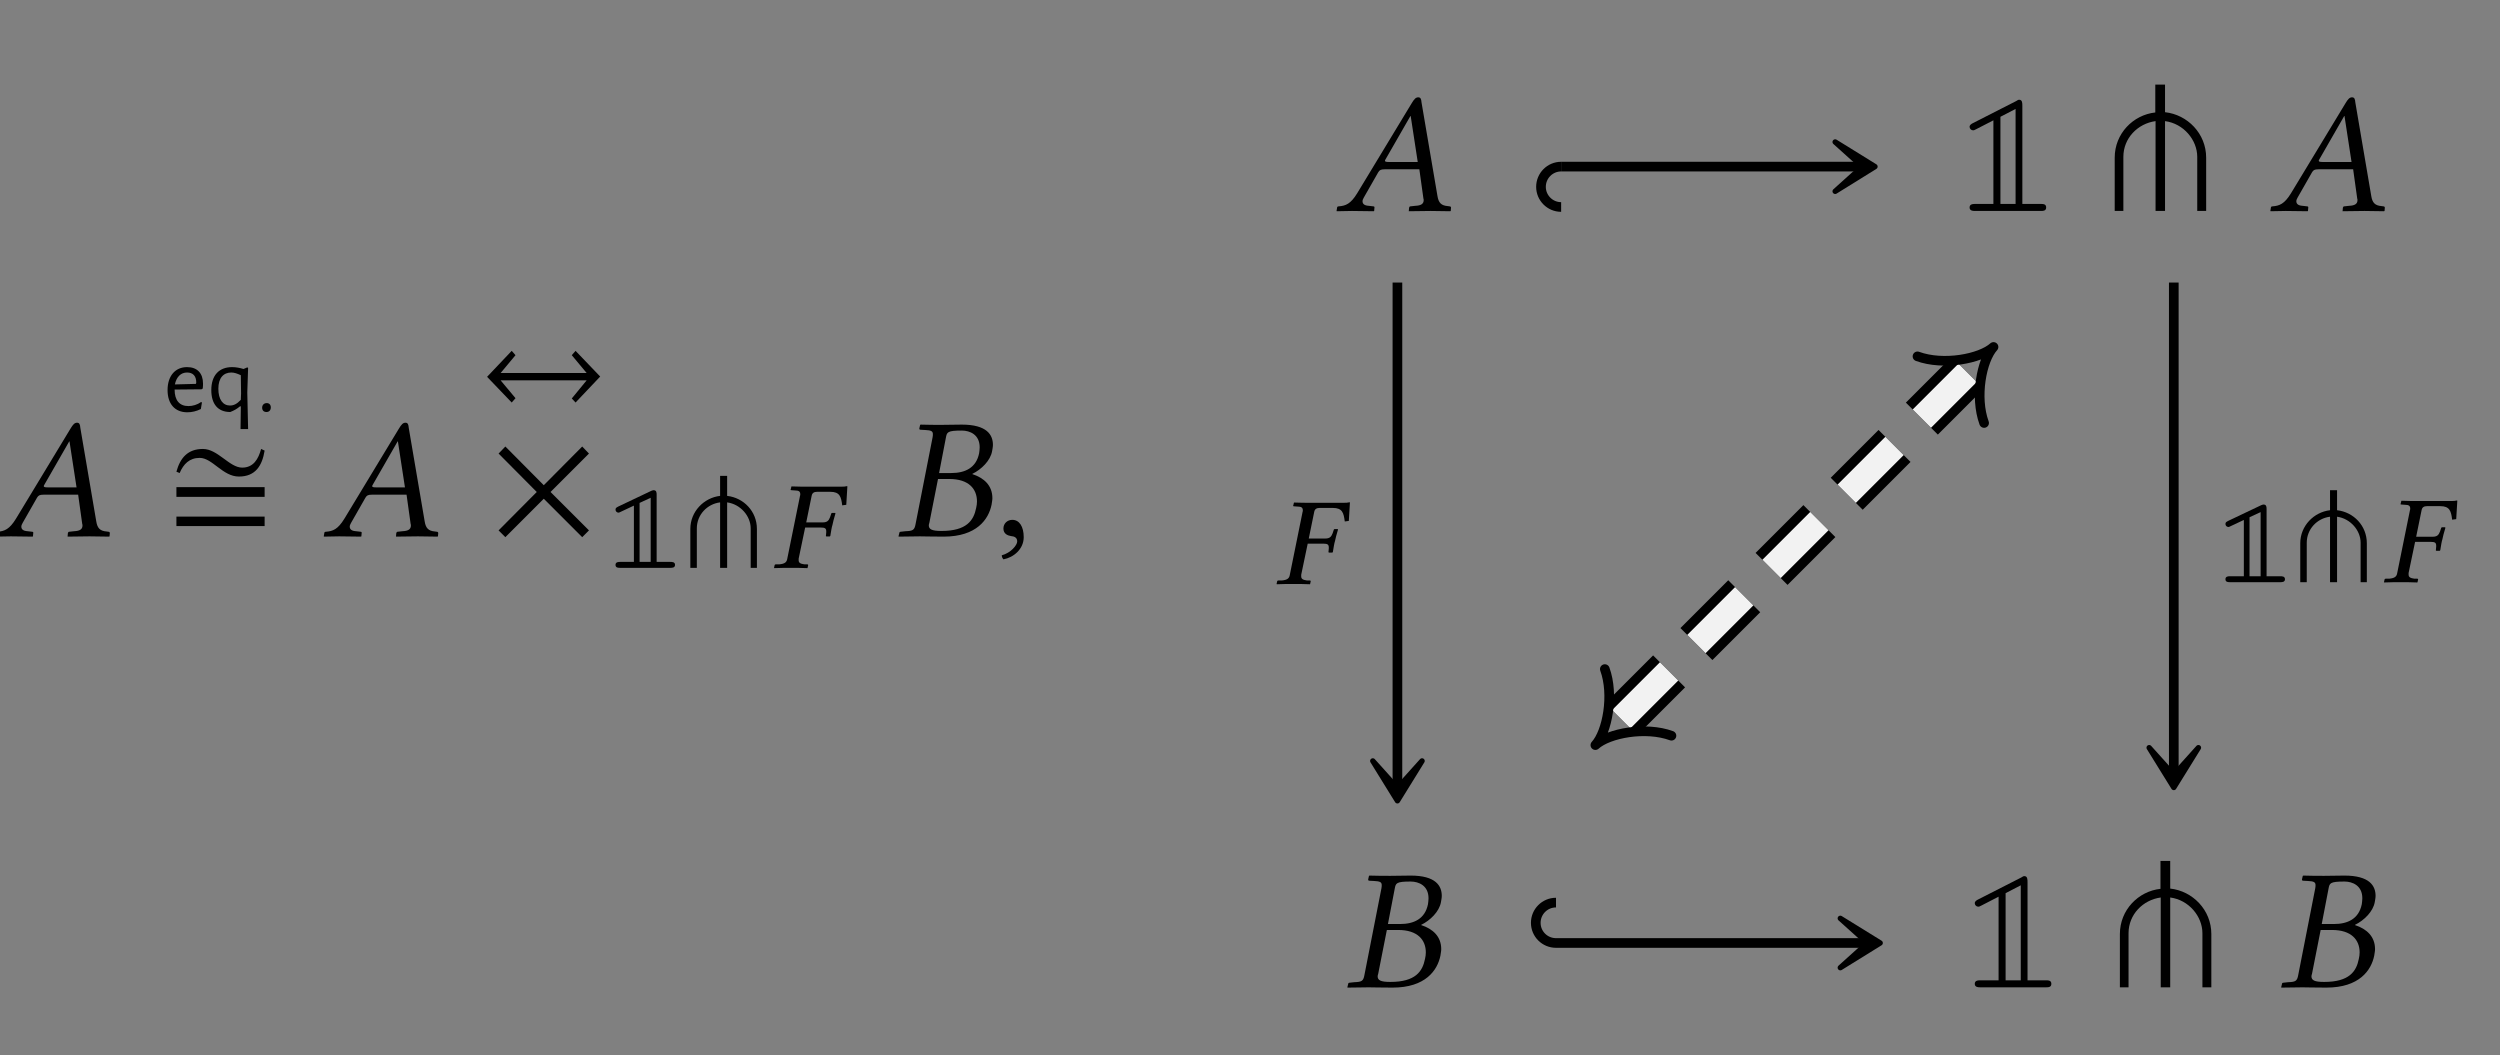 <?xml version="1.0" encoding="UTF-8"?>
<svg xmlns="http://www.w3.org/2000/svg" xmlns:xlink="http://www.w3.org/1999/xlink" width="144.364" height="60.947" viewBox="0 0 144.364 60.947">
<rect x="0" y="0" width="144.364" height="60.947" fill="#808080" stroke="none"/>
<defs>
<g>
<g id="glyph-0-0">
<path d="M 3.062 -2.828 C 2.906 -2.828 2.828 -2.844 2.828 -2.891 C 2.828 -2.906 2.828 -2.938 2.844 -2.953 L 4.297 -5.484 L 4.312 -5.484 L 4.719 -2.828 Z M 1.609 -0.781 L 2.438 -2.234 C 2.516 -2.359 2.578 -2.406 2.812 -2.406 L 4.812 -2.406 L 5.047 -0.719 C 5.062 -0.688 5.062 -0.656 5.062 -0.625 C 5.062 -0.406 4.906 -0.312 4.578 -0.297 L 4.297 -0.266 C 4.25 -0.266 4.234 -0.234 4.219 -0.188 L 4.203 0 L 4.203 0.016 C 4.562 0.016 5.109 0 5.469 0 C 5.859 0 6.25 0.016 6.594 0.016 L 6.625 0 L 6.641 -0.188 C 6.641 -0.234 6.609 -0.266 6.562 -0.266 L 6.453 -0.281 C 6.078 -0.312 5.922 -0.469 5.859 -0.859 L 4.938 -6.266 C 4.922 -6.453 4.891 -6.562 4.75 -6.562 C 4.609 -6.562 4.516 -6.469 4.359 -6.203 L 1.219 -1.016 C 0.844 -0.406 0.562 -0.297 0.156 -0.266 C 0.094 -0.266 0.062 -0.234 0.062 -0.188 L 0.031 0 L 0.047 0.016 C 0.406 0.016 0.562 0 0.922 0 C 1.312 0 1.828 0.016 2.172 0.016 L 2.203 0 L 2.219 -0.188 C 2.234 -0.234 2.203 -0.266 2.156 -0.266 L 1.891 -0.297 C 1.641 -0.312 1.531 -0.406 1.531 -0.562 C 1.531 -0.625 1.562 -0.703 1.609 -0.781 Z M 1.609 -0.781 "/>
</g>
<g id="glyph-0-1">
<path d="M 2.891 -5.688 C 2.953 -6.016 2.969 -6.109 3.812 -6.109 C 4.281 -6.109 4.844 -5.875 4.844 -5.141 C 4.844 -5.031 4.828 -4.922 4.812 -4.797 C 4.641 -3.953 4 -3.656 3.203 -3.656 L 2.5 -3.656 Z M 2.438 -3.312 L 3.094 -3.312 C 4.219 -3.312 4.688 -2.734 4.688 -2.016 C 4.688 -1.891 4.672 -1.781 4.641 -1.641 C 4.5 -0.922 4.094 -0.312 2.641 -0.312 C 2.078 -0.312 1.906 -0.406 1.906 -0.641 C 1.906 -0.672 1.922 -0.734 1.938 -0.781 Z M 0.203 -0.188 L 0.156 0 L 0.172 0.016 C 0.625 0.016 1.016 0 1.391 0 C 1.781 0 1.906 0.016 2.766 0.016 C 4.672 0.016 5.359 -0.984 5.531 -1.828 C 5.547 -1.969 5.578 -2.078 5.578 -2.203 C 5.578 -2.938 5.094 -3.375 4.422 -3.594 L 4.422 -3.609 C 4.938 -3.859 5.469 -4.375 5.562 -4.922 C 5.578 -5.031 5.609 -5.156 5.609 -5.281 C 5.609 -5.859 5.266 -6.453 3.812 -6.453 C 3.469 -6.453 3.031 -6.438 2.641 -6.438 C 2.266 -6.438 1.891 -6.438 1.438 -6.453 L 1.406 -6.438 L 1.359 -6.234 C 1.359 -6.188 1.375 -6.156 1.422 -6.156 L 1.703 -6.141 C 2.031 -6.125 2.141 -6.078 2.141 -5.906 C 2.141 -5.859 2.141 -5.797 2.125 -5.719 L 1.141 -0.703 C 1.078 -0.359 0.984 -0.312 0.562 -0.297 L 0.281 -0.266 C 0.234 -0.266 0.203 -0.234 0.203 -0.188 Z M 0.203 -0.188 "/>
</g>
<g id="glyph-0-2">
<path d="M 1.031 -0.953 C 0.734 -0.953 0.516 -0.734 0.516 -0.453 C 0.516 -0.141 0.766 -0.047 0.953 -0.016 C 1.141 0 1.312 0.062 1.312 0.297 C 1.312 0.5 0.953 0.953 0.422 1.094 C 0.422 1.188 0.453 1.25 0.516 1.328 C 1.109 1.219 1.688 0.734 1.688 0.047 C 1.688 -0.562 1.438 -0.953 1.031 -0.953 Z M 1.031 -0.953 "/>
</g>
<g id="glyph-1-0">
<path d="M 2.203 -1.281 L 2.266 -1.328 C 2.281 -1.438 2.281 -1.531 2.281 -1.609 C 2.281 -2.203 1.953 -2.562 1.359 -2.562 C 0.672 -2.562 0.234 -2.047 0.234 -1.234 C 0.234 -0.438 0.656 0.047 1.375 0.047 C 1.641 0.047 1.906 -0.016 2.156 -0.141 L 2.219 -0.516 L 2.172 -0.547 C 1.953 -0.391 1.688 -0.312 1.438 -0.312 C 0.922 -0.312 0.641 -0.641 0.641 -1.266 Z M 1.359 -2.25 C 1.703 -2.25 1.891 -2.047 1.891 -1.672 L 1.875 -1.594 L 0.656 -1.562 C 0.75 -2 1 -2.25 1.359 -2.25 Z M 1.359 -2.25 "/>
</g>
<g id="glyph-1-1">
<path d="M 2.094 -2.453 C 1.891 -2.516 1.656 -2.562 1.438 -2.562 C 0.688 -2.562 0.234 -2.094 0.234 -1.234 C 0.234 -0.438 0.609 0.031 1.328 0.031 C 1.562 -0.062 1.703 -0.141 1.891 -0.297 L 1.938 -0.297 L 1.938 -0.188 L 1.922 1.016 L 2.359 1.016 L 2.312 -1.094 L 2.359 -2.516 L 2.312 -2.547 Z M 1.391 -2.25 C 1.562 -2.25 1.734 -2.188 1.938 -2.094 L 1.953 -1.047 L 1.938 -0.672 C 1.703 -0.422 1.516 -0.344 1.312 -0.344 C 0.906 -0.344 0.641 -0.688 0.641 -1.312 C 0.641 -1.938 0.938 -2.25 1.391 -2.25 Z M 1.391 -2.25 "/>
</g>
<g id="glyph-1-2">
<path d="M 0.641 -0.484 C 0.484 -0.484 0.375 -0.375 0.375 -0.219 C 0.375 -0.062 0.469 0.031 0.625 0.031 C 0.781 0.031 0.875 -0.078 0.875 -0.234 C 0.875 -0.391 0.781 -0.484 0.641 -0.484 Z M 0.641 -0.484 "/>
</g>
<g id="glyph-2-0">
<path d="M 5.719 -4.953 L 5.516 -5.047 C 5.359 -4.469 5.078 -3.969 4.422 -3.969 C 3.688 -3.969 3.016 -5.047 2.156 -5.047 C 1.281 -5.047 0.844 -4.531 0.625 -3.734 L 0.812 -3.656 C 1.031 -4.172 1.375 -4.531 1.969 -4.531 C 2.703 -4.531 3.297 -3.453 4.234 -3.453 C 5.188 -3.453 5.578 -4.078 5.719 -4.953 Z M 5.719 -2.281 L 5.719 -2.844 L 0.625 -2.844 L 0.625 -2.281 Z M 5.719 -0.594 L 5.719 -1.141 L 0.625 -1.141 L 0.625 -0.594 Z M 5.719 -0.594 "/>
</g>
<g id="glyph-3-0">
<path d="M 6.984 -1.875 L 5.562 -3.359 L 5.344 -3.109 L 6.203 -2.078 L 1.234 -2.078 L 2.094 -3.109 L 1.875 -3.359 L 0.453 -1.859 L 1.875 -0.375 L 2.094 -0.625 L 1.234 -1.656 L 6.203 -1.656 L 5.344 -0.609 L 5.562 -0.375 Z M 6.984 -1.875 "/>
</g>
<g id="glyph-4-0">
<path d="M 5.781 -0.344 L 3.562 -2.562 L 5.781 -4.781 L 5.391 -5.188 L 3.172 -2.953 L 0.953 -5.188 L 0.562 -4.781 L 2.766 -2.562 L 0.562 -0.344 L 0.953 0.047 L 3.172 -2.172 L 5.391 0.047 Z M 5.781 -0.344 "/>
</g>
<g id="glyph-5-0">
<path d="M 0.594 -3.547 C 0.484 -3.484 0.422 -3.469 0.422 -3.359 C 0.422 -3.266 0.5 -3.188 0.594 -3.188 C 0.609 -3.188 0.641 -3.188 0.719 -3.234 L 1.484 -3.594 L 1.484 -0.344 L 0.703 -0.344 C 0.594 -0.344 0.422 -0.344 0.422 -0.172 C 0.422 0 0.578 0 0.703 0 L 3.578 0 C 3.688 0 3.859 0 3.859 -0.172 C 3.859 -0.344 3.688 -0.344 3.578 -0.344 L 2.797 -0.344 L 2.797 -4.219 C 2.797 -4.328 2.797 -4.484 2.625 -4.484 C 2.609 -4.484 2.578 -4.484 2.5 -4.453 Z M 2.453 -0.344 L 1.812 -0.344 L 1.812 -3.75 L 2.453 -4.047 Z M 2.453 -0.344 "/>
</g>
<g id="glyph-6-0">
<path d="M 4.297 0 L 4.297 -2.25 C 4.297 -3.266 3.531 -4.047 2.578 -4.156 L 2.578 -5.312 L 2.172 -5.312 L 2.172 -4.156 C 1.234 -4.047 0.453 -3.25 0.453 -2.25 L 0.453 0 L 0.828 0 L 0.828 -2.281 C 0.828 -3.062 1.422 -3.688 2.172 -3.781 L 2.172 0 L 2.578 0 L 2.578 -3.781 C 3.359 -3.672 3.938 -2.984 3.938 -2.281 L 3.938 0 Z M 4.297 0 "/>
</g>
<g id="glyph-7-0">
<path d="M 2.797 -2.328 C 3.031 -2.328 3.109 -2.281 3.109 -2.109 L 3.109 -2.062 L 3.094 -1.875 C 3.078 -1.859 3.094 -1.812 3.125 -1.812 L 3.312 -1.812 L 3.344 -1.844 C 3.391 -2.125 3.422 -2.344 3.469 -2.484 C 3.5 -2.625 3.547 -2.844 3.641 -3.141 L 3.625 -3.172 L 3.453 -3.172 C 3.422 -3.172 3.391 -3.141 3.391 -3.109 L 3.328 -2.922 C 3.25 -2.719 3.156 -2.625 2.906 -2.625 L 1.953 -2.625 L 2.266 -4.156 C 2.297 -4.328 2.406 -4.391 2.578 -4.391 L 3.344 -4.391 C 3.891 -4.391 3.969 -4.109 4.031 -3.609 L 4.266 -3.641 C 4.281 -3.938 4.328 -4.641 4.328 -4.688 C 4.328 -4.703 4.328 -4.719 4.312 -4.719 C 4.172 -4.688 4.125 -4.688 3.953 -4.688 L 2.047 -4.688 C 1.766 -4.688 1.453 -4.688 1.109 -4.703 L 1.094 -4.688 L 1.062 -4.547 C 1.047 -4.516 1.031 -4.484 1.109 -4.484 L 1.312 -4.469 C 1.531 -4.469 1.609 -4.406 1.609 -4.25 C 1.609 -4.219 1.609 -4.188 1.594 -4.156 L 0.859 -0.531 C 0.828 -0.328 0.719 -0.234 0.406 -0.203 L 0.203 -0.203 C 0.156 -0.203 0.125 -0.172 0.125 -0.141 L 0.094 0 L 0.109 0.016 C 0.469 0 0.766 0 1.047 0 C 1.359 0 1.656 0 2.016 0.016 L 2.031 0 L 2.062 -0.141 C 2.078 -0.172 2.047 -0.203 2.016 -0.203 L 1.844 -0.203 C 1.609 -0.234 1.516 -0.297 1.516 -0.438 C 1.516 -0.469 1.516 -0.5 1.516 -0.531 L 1.891 -2.328 Z M 2.797 -2.328 "/>
</g>
<g id="glyph-8-0">
<path d="M 0.75 -5.078 C 0.656 -5.031 0.547 -4.969 0.547 -4.859 C 0.547 -4.75 0.641 -4.656 0.75 -4.656 C 0.781 -4.656 0.812 -4.656 0.922 -4.719 L 1.922 -5.234 L 1.922 -0.406 L 0.906 -0.406 C 0.75 -0.406 0.547 -0.406 0.547 -0.203 C 0.547 0 0.75 0 0.906 0 L 4.625 0 C 4.797 0 4.969 0 4.969 -0.203 C 4.969 -0.406 4.797 -0.406 4.625 -0.406 L 3.594 -0.406 L 3.594 -6.062 C 3.594 -6.234 3.594 -6.422 3.406 -6.422 C 3.375 -6.422 3.344 -6.422 3.234 -6.344 Z M 3.203 -0.406 L 2.328 -0.406 L 2.328 -5.438 L 3.203 -5.891 Z M 3.203 -0.406 "/>
</g>
<g id="glyph-9-0">
<path d="M 5.906 0 L 5.906 -3.078 C 5.906 -4.469 4.828 -5.562 3.531 -5.703 L 3.531 -7.297 L 2.969 -7.297 L 2.969 -5.688 C 1.688 -5.547 0.625 -4.469 0.625 -3.078 L 0.625 0 L 1.125 0 L 1.125 -3.125 C 1.125 -4.203 1.953 -5.047 2.984 -5.188 L 2.984 0 L 3.531 0 L 3.531 -5.188 C 4.609 -5.047 5.391 -4.094 5.391 -3.125 L 5.391 0 Z M 5.906 0 "/>
</g>
</g>
<clipPath id="clip-0">
<path clip-rule="nonzero" d="M 80 44 L 98 44 L 98 60.945 L 80 60.945 Z M 80 44 "/>
</clipPath>
<clipPath id="clip-1">
<path clip-rule="nonzero" d="M 56 0 L 144.363 0 L 144.363 60.945 L 56 60.945 Z M 56 0 "/>
</clipPath>
<clipPath id="clip-2">
<path clip-rule="nonzero" d="M 72 0 L 135 0 L 135 60.945 L 72 60.945 Z M 72 0 "/>
</clipPath>
</defs>
<g fill="rgb(0%, 0%, 0%)" fill-opacity="1">
<use xlink:href="#glyph-0-0" x="-0.299" y="30.972"/>
</g>
<g fill="rgb(0%, 0%, 0%)" fill-opacity="1">
<use xlink:href="#glyph-1-0" x="9.442" y="23.761"/>
<use xlink:href="#glyph-1-1" x="11.968" y="23.761"/>
<use xlink:href="#glyph-1-2" x="14.763" y="23.761"/>
</g>
<g fill="rgb(0%, 0%, 0%)" fill-opacity="1">
<use xlink:href="#glyph-2-0" x="9.562" y="30.972"/>
</g>
<g fill="rgb(0%, 0%, 0%)" fill-opacity="1">
<use xlink:href="#glyph-0-0" x="18.665" y="30.972"/>
</g>
<g fill="rgb(0%, 0%, 0%)" fill-opacity="1">
<use xlink:href="#glyph-3-0" x="27.674" y="23.619"/>
</g>
<g fill="rgb(0%, 0%, 0%)" fill-opacity="1">
<use xlink:href="#glyph-4-0" x="28.229" y="30.972"/>
</g>
<g fill="rgb(0%, 0%, 0%)" fill-opacity="1">
<use xlink:href="#glyph-5-0" x="35.121" y="32.791"/>
</g>
<g fill="rgb(0%, 0%, 0%)" fill-opacity="1">
<use xlink:href="#glyph-6-0" x="39.411" y="32.791"/>
</g>
<g fill="rgb(0%, 0%, 0%)" fill-opacity="1">
<use xlink:href="#glyph-7-0" x="44.603" y="32.791"/>
</g>
<g fill="rgb(0%, 0%, 0%)" fill-opacity="1">
<use xlink:href="#glyph-0-1" x="51.728" y="30.972"/>
</g>
<g fill="rgb(0%, 0%, 0%)" fill-opacity="1">
<use xlink:href="#glyph-0-2" x="57.427" y="30.972"/>
</g>
<g fill="rgb(0%, 0%, 0%)" fill-opacity="1">
<use xlink:href="#glyph-0-0" x="77.149" y="12.182"/>
</g>
<g fill="rgb(0%, 0%, 0%)" fill-opacity="1">
<use xlink:href="#glyph-8-0" x="113.188" y="12.182"/>
</g>
<g fill="rgb(0%, 0%, 0%)" fill-opacity="1">
<use xlink:href="#glyph-9-0" x="121.49" y="12.182"/>
</g>
<g fill="rgb(0%, 0%, 0%)" fill-opacity="1">
<use xlink:href="#glyph-0-0" x="131.072" y="12.182"/>
</g>
<g fill="rgb(0%, 0%, 0%)" fill-opacity="1">
<use xlink:href="#glyph-0-1" x="77.647" y="57.014"/>
</g>
<g fill="rgb(0%, 0%, 0%)" fill-opacity="1">
<use xlink:href="#glyph-8-0" x="113.487" y="57.014"/>
</g>
<g fill="rgb(0%, 0%, 0%)" fill-opacity="1">
<use xlink:href="#glyph-9-0" x="121.789" y="57.014"/>
</g>
<g fill="rgb(0%, 0%, 0%)" fill-opacity="1">
<use xlink:href="#glyph-0-1" x="131.57" y="57.014"/>
</g>
<path fill="none" stroke-width="0.558" stroke-linecap="butt" stroke-linejoin="miter" stroke="rgb(0%, 0%, 0%)" stroke-opacity="1" stroke-miterlimit="10" d="M -17.509 21.351 L -0.18 21.351 " transform="matrix(1, 0, 0, -1, 107.657, 30.972)"/>
<path fill="none" stroke-width="0.558" stroke-linecap="butt" stroke-linejoin="miter" stroke="rgb(0%, 0%, 0%)" stroke-opacity="1" stroke-miterlimit="10" d="M 0.001 2.331 C 0.642 2.331 1.165 1.808 1.165 1.167 C 1.165 0.523 0.642 -0.001 0.001 -0.001 " transform="matrix(-1, 0, 0, 1, 90.15, 9.622)"/>
<path fill-rule="nonzero" fill="rgb(0%, 0%, 0%)" fill-opacity="1" stroke-width="0.311" stroke-linecap="butt" stroke-linejoin="round" stroke="rgb(0%, 0%, 0%)" stroke-opacity="1" stroke-miterlimit="10" d="M 3.689 0.001 L 1.392 1.423 L 2.974 0.001 L 1.392 -1.425 Z M 3.689 0.001 " transform="matrix(1, 0, 0, -1, 104.581, 9.622)"/>
<path fill="none" stroke-width="0.558" stroke-linecap="butt" stroke-linejoin="miter" stroke="rgb(0%, 0%, 0%)" stroke-opacity="1" stroke-miterlimit="10" d="M -26.962 14.656 L -26.962 -14.473 " transform="matrix(1, 0, 0, -1, 107.657, 30.972)"/>
<path fill-rule="nonzero" fill="rgb(0%, 0%, 0%)" fill-opacity="1" stroke-width="0.311" stroke-linecap="butt" stroke-linejoin="round" stroke="rgb(0%, 0%, 0%)" stroke-opacity="1" stroke-miterlimit="10" d="M 3.691 0 L 1.39 1.422 L 2.972 0 L 1.39 -1.422 Z M 3.691 0 " transform="matrix(0, 1, 1, 0, 80.695, 42.551)"/>
<g fill="rgb(0%, 0%, 0%)" fill-opacity="1">
<use xlink:href="#glyph-7-0" x="73.623" y="33.722"/>
</g>
<path fill="none" stroke-width="0.558" stroke-linecap="butt" stroke-linejoin="miter" stroke="rgb(0%, 0%, 0%)" stroke-opacity="1" stroke-miterlimit="10" d="M 17.87 14.656 L 17.87 -13.708 " transform="matrix(1, 0, 0, -1, 107.657, 30.972)"/>
<path fill-rule="nonzero" fill="rgb(0%, 0%, 0%)" fill-opacity="1" stroke-width="0.311" stroke-linecap="butt" stroke-linejoin="round" stroke="rgb(0%, 0%, 0%)" stroke-opacity="1" stroke-miterlimit="10" d="M 3.689 0 L 1.392 1.422 L 2.974 0 L 1.392 -1.422 Z M 3.689 0 " transform="matrix(0, 1, 1, 0, 125.527, 41.784)"/>
<g fill="rgb(0%, 0%, 0%)" fill-opacity="1">
<use xlink:href="#glyph-5-0" x="128.088" y="33.619"/>
</g>
<g fill="rgb(0%, 0%, 0%)" fill-opacity="1">
<use xlink:href="#glyph-6-0" x="132.377" y="33.619"/>
</g>
<g fill="rgb(0%, 0%, 0%)" fill-opacity="1">
<use xlink:href="#glyph-7-0" x="137.57" y="33.619"/>
</g>
<path fill="none" stroke-width="0.558" stroke-linecap="butt" stroke-linejoin="miter" stroke="rgb(0%, 0%, 0%)" stroke-opacity="1" stroke-miterlimit="10" d="M -17.805 -23.481 L 0.116 -23.481 " transform="matrix(1, 0, 0, -1, 107.657, 30.972)"/>
<g clip-path="url(#clip-0)">
<path fill="none" stroke-width="0.558" stroke-linecap="butt" stroke-linejoin="miter" stroke="rgb(0%, 0%, 0%)" stroke-opacity="1" stroke-miterlimit="10" d="M -0.001 2.333 C 0.644 2.333 1.167 1.81 1.167 1.165 C 1.167 0.52 0.644 0.001 -0.001 0.001 " transform="matrix(-1, 0, 0, -1, 89.851, 54.454)"/>
</g>
<path fill-rule="nonzero" fill="rgb(0%, 0%, 0%)" fill-opacity="1" stroke-width="0.311" stroke-linecap="butt" stroke-linejoin="round" stroke="rgb(0%, 0%, 0%)" stroke-opacity="1" stroke-miterlimit="10" d="M 3.691 0.001 L 1.39 1.423 L 2.972 0.001 L 1.39 -1.425 Z M 3.691 0.001 " transform="matrix(1, 0, 0, -1, 104.88, 54.454)"/>
<g clip-path="url(#clip-1)">
<path fill="none" stroke-width="2.611" stroke-linecap="butt" stroke-linejoin="miter" stroke="rgb(0%, 0%, 0%)" stroke-opacity="1" stroke-dasharray="3.905 2.232" stroke-miterlimit="10" d="M -14.036 -10.559 L 5.964 9.441 " transform="matrix(1, 0, 0, -1, 107.657, 30.972)"/>
</g>
<g clip-path="url(#clip-2)">
<path fill="none" stroke-width="1.495" stroke-linecap="butt" stroke-linejoin="miter" stroke="rgb(94.901%, 94.901%, 94.901%)" stroke-opacity="1" stroke-dasharray="3.905 2.232" stroke-miterlimit="10" d="M -14.036 -10.559 L 5.964 9.441 " transform="matrix(1, 0, 0, -1, 107.657, 30.972)"/>
</g>
<path fill="none" stroke-width="0.558" stroke-linecap="round" stroke-linejoin="round" stroke="rgb(0%, 0%, 0%)" stroke-opacity="1" stroke-miterlimit="10" d="M -1.376 2.723 C -0.71 1.284 1.088 0.049 2.115 -0.001 C 1.088 -0.05 -0.708 -1.282 -1.376 -2.719 " transform="matrix(-0.707, 0.707, 0.707, 0.707, 93.621, 41.532)"/>
<path fill="none" stroke-width="0.558" stroke-linecap="round" stroke-linejoin="round" stroke="rgb(0%, 0%, 0%)" stroke-opacity="1" stroke-miterlimit="10" d="M -1.374 2.72 C -0.708 1.281 1.09 0.052 2.115 -0.001 C 1.087 -0.05 -0.708 -1.282 -1.374 -2.721 " transform="matrix(0.707, -0.707, -0.707, -0.707, 113.621, 21.53)"/>
</svg>
